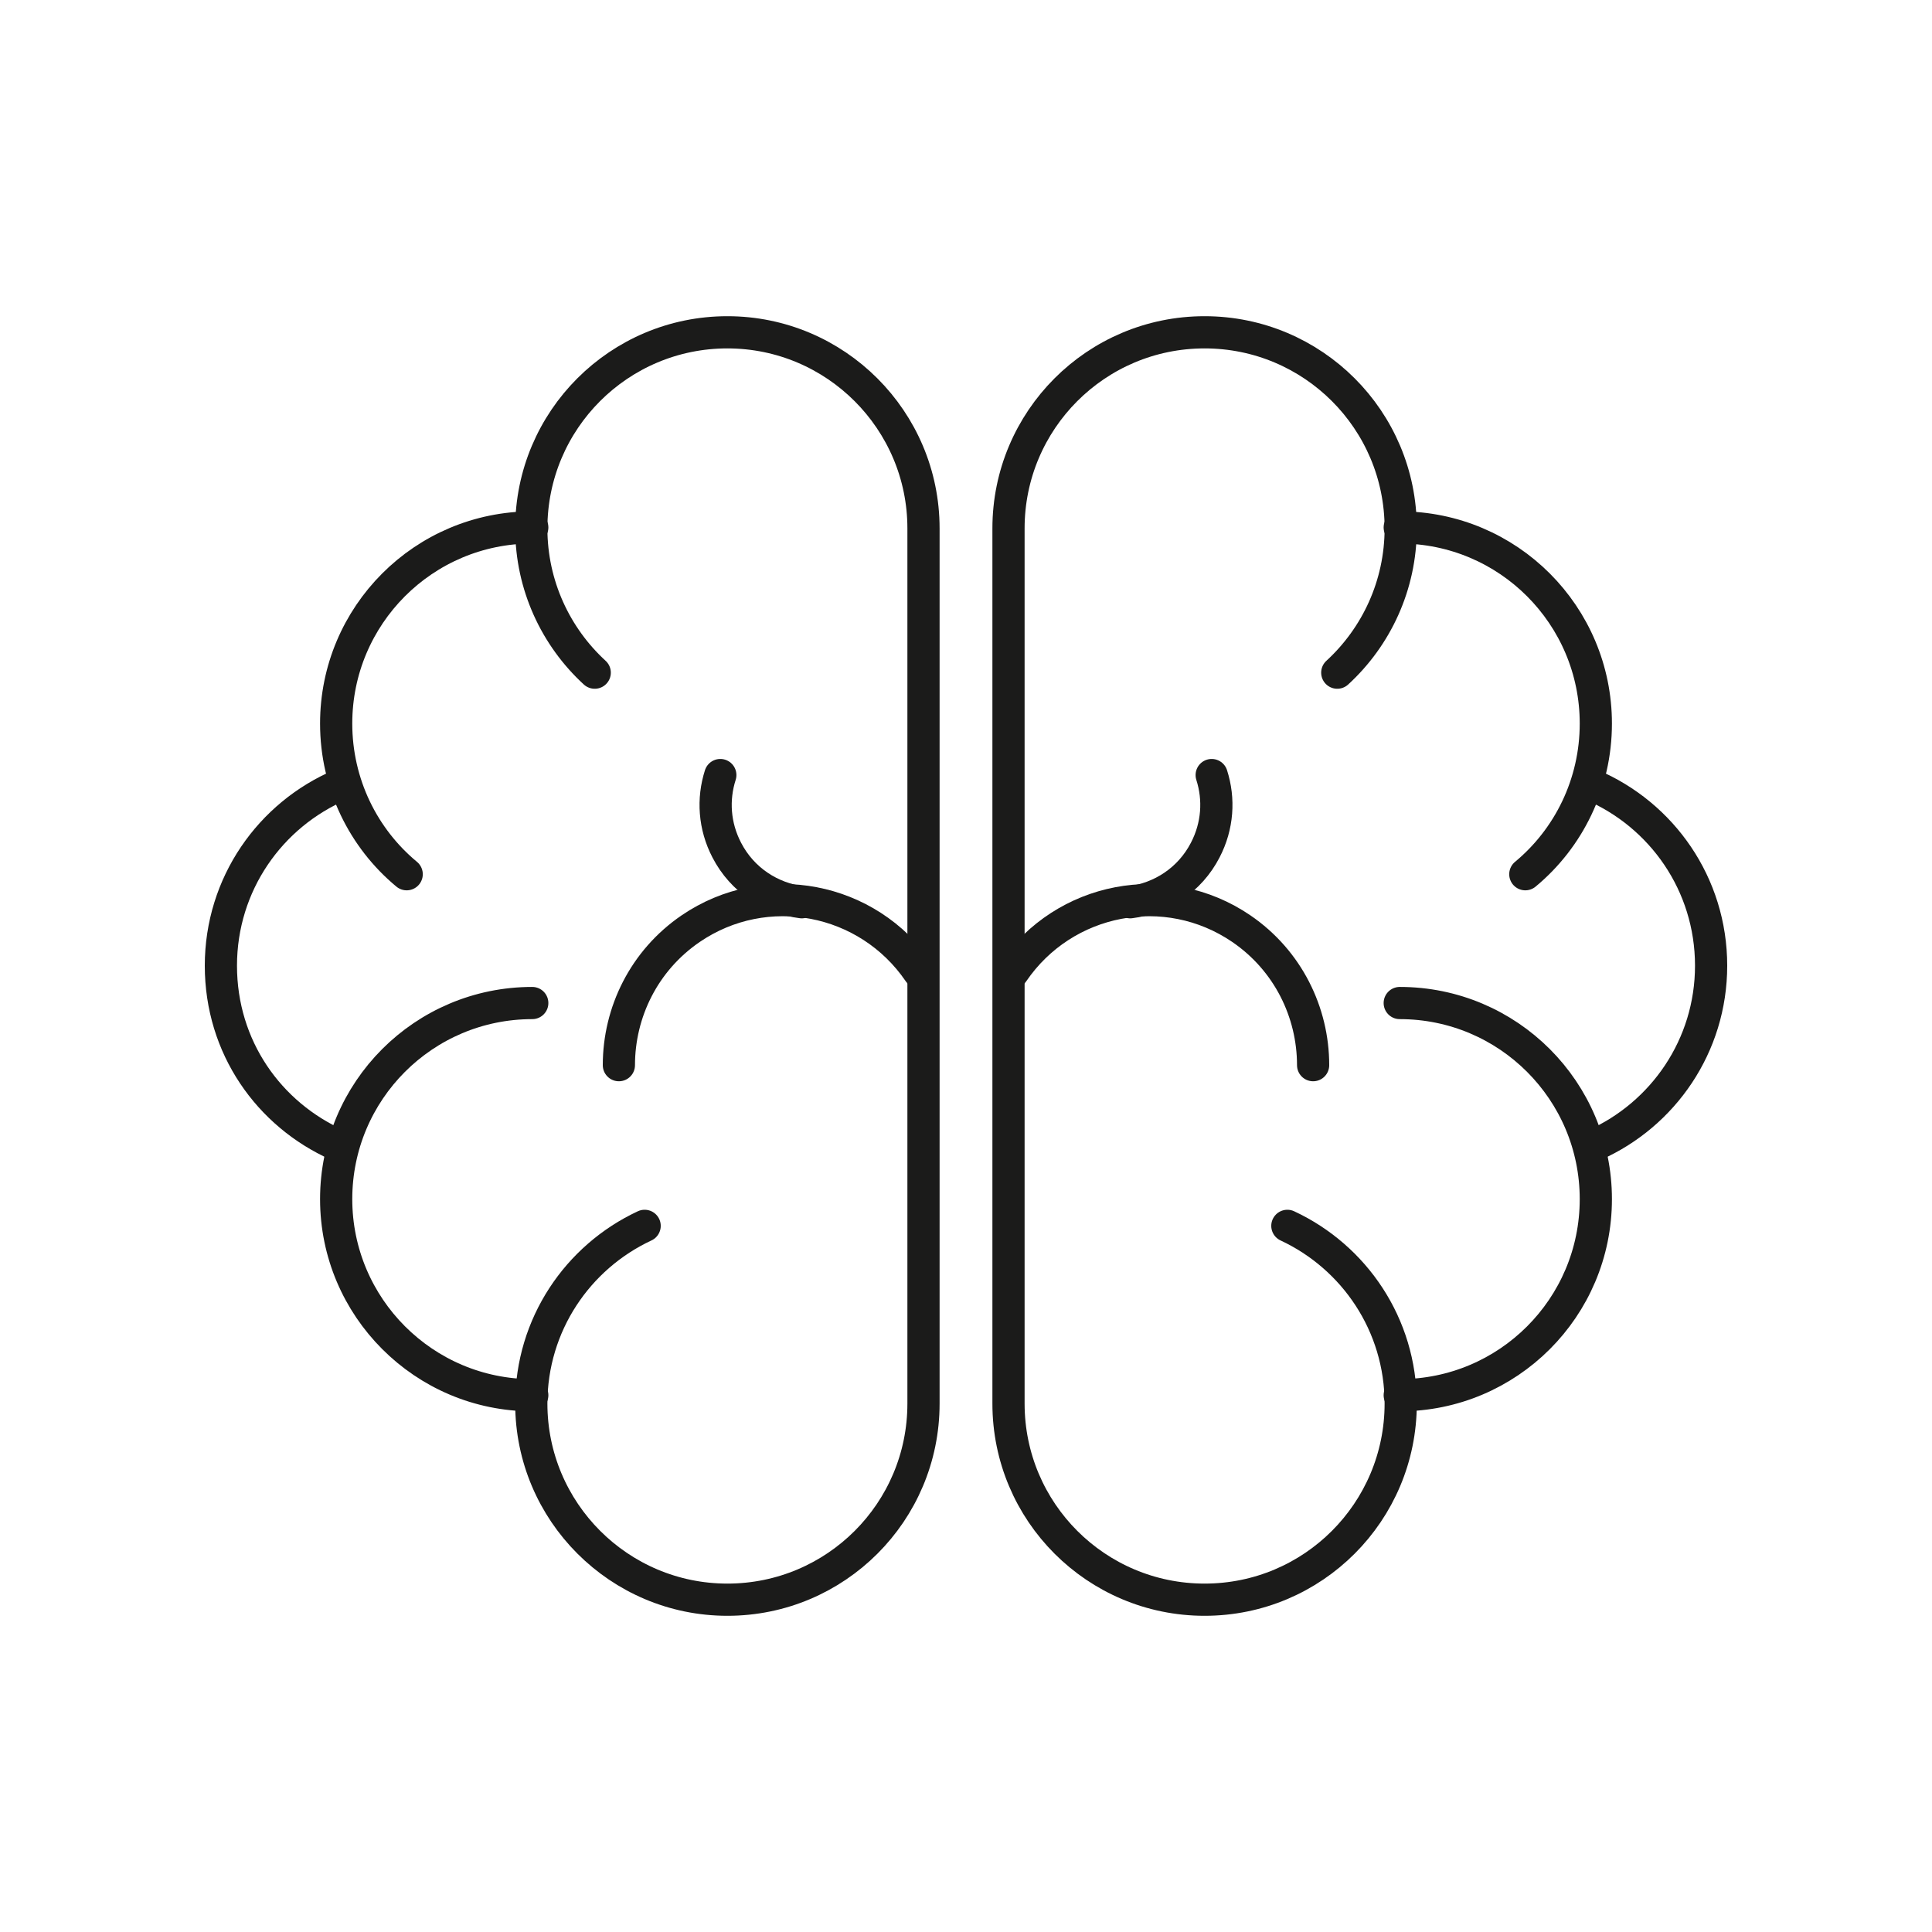 <svg viewBox="0 0 60 60" xmlns="http://www.w3.org/2000/svg" id="Hilfslinien"><defs><style>.cls-1{fill:none;stroke:#1b1b1a;stroke-linecap:round;stroke-miterlimit:10;}</style></defs><path d="M16.53,16.38c-3.37,0-6.09,2.73-6.09,6.09,0,1.88.85,3.57,2.19,4.68" class="cls-1"></path><path d="M16.53,31.15c-3.37,0-6.09,2.73-6.09,6.09s2.73,6.09,6.09,6.09" class="cls-1"></path><path d="M10.58,24.37c-2.19.93-3.72,3.09-3.72,5.62s1.49,4.62,3.62,5.57" class="cls-1"></path><path d="M18.47,20.89c-1.21-1.11-1.97-2.71-1.97-4.48,0-3.37,2.73-6.09,6.09-6.09s6.09,2.73,6.09,6.09v27.18c0,3.37-2.73,6.09-6.09,6.09s-6.09-2.73-6.09-6.09c0-2.45,1.44-4.55,3.52-5.52" class="cls-1"></path><path d="M19.22,33.08c0-1.64.78-3.25,2.23-4.24,2.33-1.59,5.5-.98,7.09,1.35" class="cls-1"></path><path d="M24.9,28.02c-.96-.12-1.85-.69-2.33-1.62-.39-.75-.44-1.58-.2-2.33" class="cls-1"></path><path d="M43.47,16.38c3.37,0,6.09,2.73,6.09,6.09,0,1.88-.85,3.57-2.19,4.68" class="cls-1"></path><path d="M43.47,31.15c3.37,0,6.09,2.73,6.09,6.09,0,3.37-2.73,6.09-6.09,6.09" class="cls-1"></path><path d="M49.42,24.37c2.19.93,3.72,3.09,3.72,5.62,0,2.49-1.49,4.62-3.62,5.57" class="cls-1"></path><path d="M41.53,20.89c1.21-1.11,1.97-2.71,1.97-4.48,0-3.37-2.73-6.09-6.09-6.09-3.37,0-6.09,2.73-6.09,6.09v27.18c0,3.37,2.73,6.09,6.09,6.09,3.37,0,6.09-2.73,6.09-6.09,0-2.45-1.44-4.55-3.52-5.52" class="cls-1"></path><path d="M40.78,33.08c0-1.64-.78-3.25-2.23-4.24-2.33-1.59-5.5-.98-7.09,1.35" class="cls-1"></path><path d="M35.1,28.02c.96-.12,1.85-.69,2.33-1.62.39-.75.44-1.58.2-2.33" class="cls-1"></path></svg>